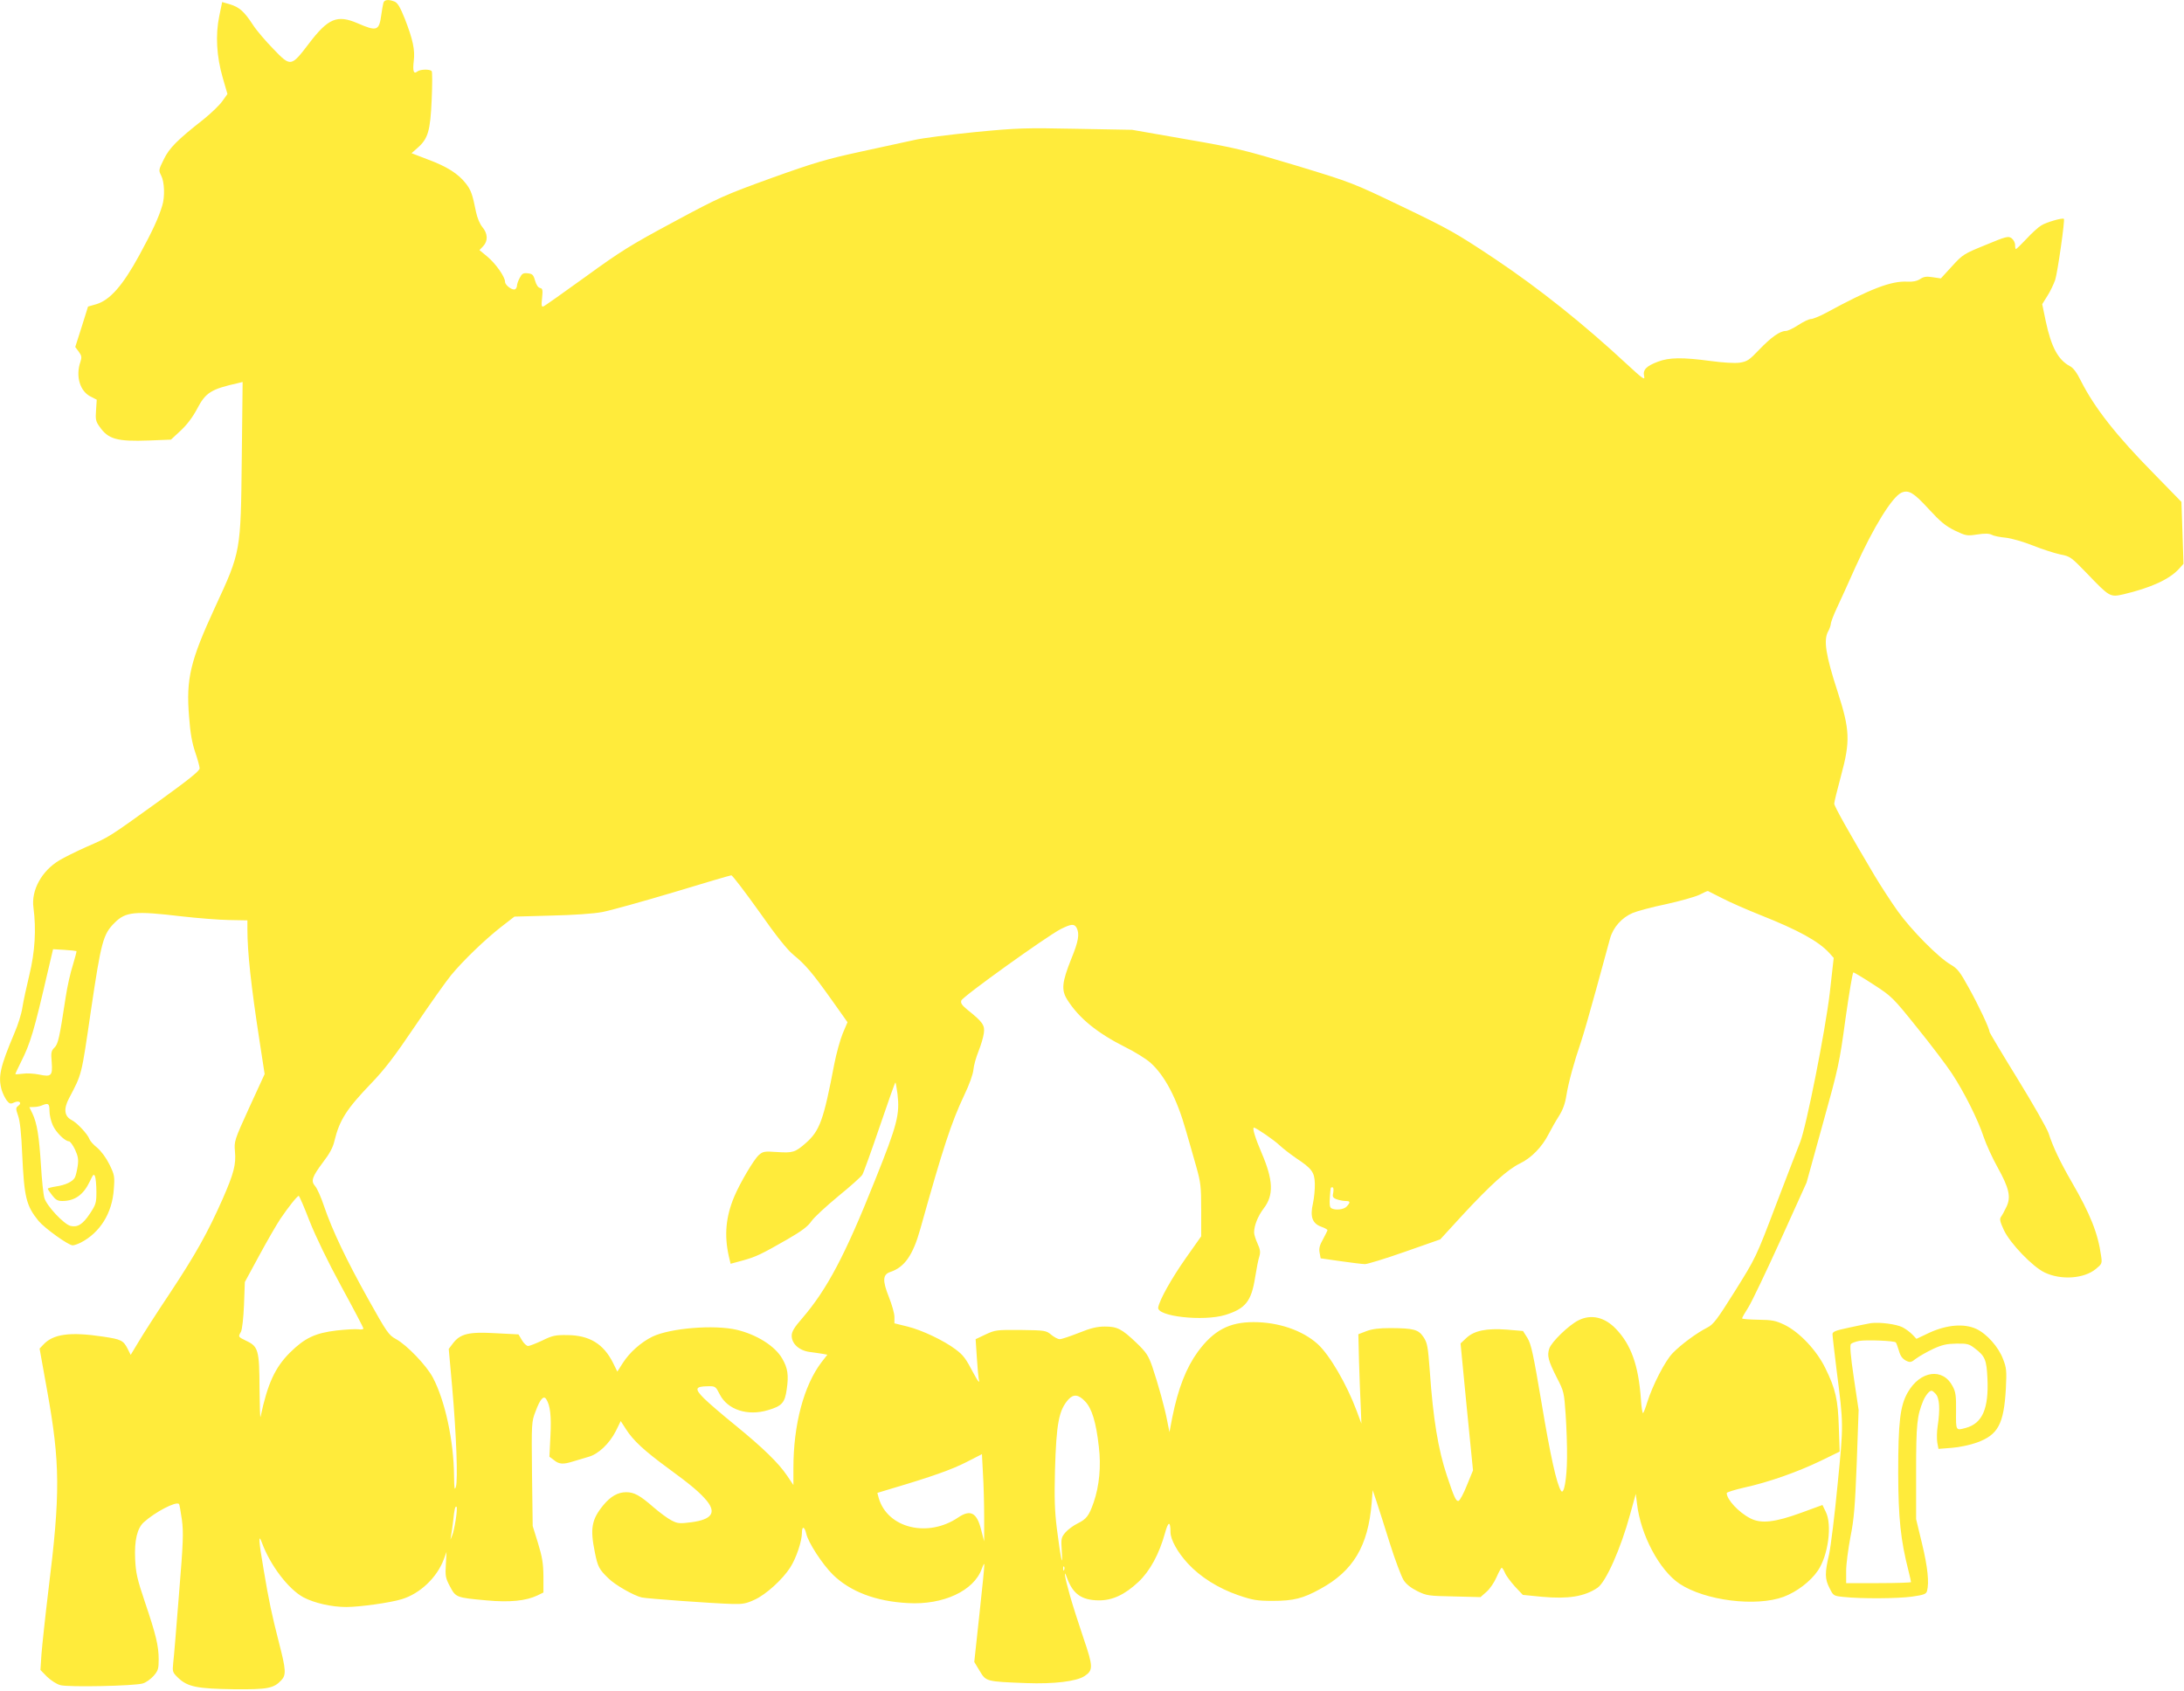 <?xml version="1.0" standalone="no"?>
<!DOCTYPE svg PUBLIC "-//W3C//DTD SVG 20010904//EN"
 "http://www.w3.org/TR/2001/REC-SVG-20010904/DTD/svg10.dtd">
<svg version="1.0" xmlns="http://www.w3.org/2000/svg"
 width="1280pt" height="991pt" viewBox="0 0 1280 991"
 preserveAspectRatio="xMidYMid meet">
<g transform="translate(0,991) scale(0.1,-0.1)"
fill="#ffeb3b" stroke="none">
<path d="M2247 9893 c-3 -10 -8 -40 -12 -68 -13 -96 -25 -101 -140 -51 -119
51 -172 29 -285 -120 -104 -136 -106 -137 -207 -32 -45 46 -100 110 -121 143
-51 78 -79 103 -135 120 l-45 13 -17 -83 c-23 -110 -16 -236 21 -363 l27 -93
-30 -42 c-16 -23 -65 -70 -108 -105 -157 -123 -203 -170 -235 -236 -31 -63
-31 -64 -15 -96 19 -36 22 -124 6 -175 -21 -70 -57 -149 -134 -290 -98 -180
-173 -264 -252 -288 l-49 -14 -37 -118 -38 -119 21 -28 c17 -24 18 -33 9 -60
-29 -84 -2 -174 63 -204 l33 -17 -4 -61 c-4 -52 -2 -66 19 -95 52 -76 102 -90
293 -83 l127 5 56 52 c37 34 71 79 97 128 50 96 82 116 239 151 l28 7 -5 -448
c-6 -548 -5 -545 -156 -871 -146 -316 -171 -421 -153 -642 7 -97 18 -156 36
-209 14 -41 26 -84 26 -95 -1 -16 -64 -66 -248 -199 -292 -210 -278 -201 -417
-262 -60 -27 -131 -62 -157 -78 -104 -62 -166 -176 -152 -277 17 -128 9 -259
-24 -395 -17 -71 -36 -158 -41 -192 -5 -35 -26 -102 -47 -150 -84 -199 -96
-255 -74 -333 6 -19 19 -46 29 -60 17 -21 22 -23 45 -12 30 13 47 -3 22 -21
-14 -11 -14 -16 0 -57 11 -30 19 -103 24 -225 12 -254 23 -302 96 -392 36 -43
175 -143 200 -143 8 0 29 7 47 16 113 58 185 173 194 313 6 76 4 84 -26 146
-20 40 -48 77 -71 97 -22 17 -42 40 -46 51 -9 27 -72 96 -105 112 -42 22 -47
65 -15 126 77 147 72 126 129 516 60 404 71 447 139 514 64 65 119 70 388 38
96 -11 223 -21 282 -22 l108 -2 0 -52 c0 -133 21 -330 71 -654 l30 -195 -90
-196 c-88 -193 -89 -198 -84 -257 7 -77 -6 -128 -73 -281 -88 -198 -156 -320
-308 -550 -79 -118 -162 -248 -186 -289 l-44 -73 -17 34 c-26 51 -38 57 -145
73 -193 29 -293 16 -351 -48 l-21 -22 44 -245 c77 -426 78 -606 8 -1169 -19
-157 -37 -327 -41 -378 l-6 -92 39 -40 c22 -21 57 -44 78 -49 46 -13 435 -5
483 10 18 5 46 25 63 44 27 31 30 42 30 97 0 79 -16 145 -81 337 -45 134 -53
168 -57 252 -5 108 12 180 51 215 66 60 189 124 206 107 3 -2 10 -44 17 -92
10 -76 8 -132 -17 -437 -15 -192 -30 -374 -34 -404 -5 -51 -4 -54 30 -87 55
-52 111 -63 325 -66 199 -2 234 5 279 53 29 31 27 62 -14 220 -42 165 -59 243
-90 429 -29 167 -32 217 -10 157 49 -133 155 -272 243 -320 62 -33 164 -57
251 -57 78 0 259 25 326 46 106 32 205 126 245 231 l17 46 -4 -74 c-4 -67 -2
-79 24 -128 34 -65 37 -66 213 -82 137 -13 233 -3 300 29 l35 17 0 95 c-1 77
-7 113 -32 195 l-31 100 -4 305 c-3 300 -3 306 21 367 26 71 47 95 62 72 24
-37 31 -99 25 -216 l-6 -122 27 -20 c30 -25 54 -26 114 -7 24 7 64 19 87 26
58 15 124 78 161 151 l29 59 31 -48 c42 -66 107 -126 246 -228 137 -100 188
-144 228 -192 56 -70 28 -109 -90 -125 -71 -9 -82 -8 -118 11 -22 11 -69 46
-105 77 -79 69 -113 88 -160 88 -49 0 -92 -25 -134 -76 -69 -84 -78 -137 -50
-275 17 -86 25 -101 80 -154 39 -39 148 -101 195 -112 31 -7 418 -35 529 -38
63 -2 84 2 133 25 66 30 162 117 208 188 36 56 69 155 69 205 0 40 15 37 25
-5 11 -52 95 -181 157 -242 102 -99 251 -156 439 -166 207 -12 387 72 433 201
8 22 15 34 15 26 1 -8 -12 -140 -29 -294 l-30 -278 32 -53 c37 -62 37 -62 273
-71 162 -6 294 10 341 41 52 34 51 56 -5 220 -28 83 -65 197 -81 255 -31 108
-39 164 -15 97 34 -91 85 -127 184 -128 80 -1 153 33 233 108 68 64 122 164
156 287 19 70 32 71 32 5 0 -43 41 -118 101 -183 72 -79 180 -147 297 -187 85
-29 110 -33 202 -33 120 0 177 14 278 70 193 105 280 251 301 503 l6 76 22
-65 c12 -36 47 -146 78 -245 31 -99 68 -196 81 -217 15 -24 43 -46 81 -65 55
-27 66 -28 214 -31 l156 -4 35 31 c20 17 46 56 59 86 13 30 27 55 30 55 4 0
12 -13 19 -29 6 -16 33 -52 58 -80 l47 -50 112 -11 c154 -14 249 1 326 53 49
34 136 229 191 431 l33 119 7 -56 c21 -185 132 -392 250 -471 150 -99 448
-136 610 -76 77 29 157 90 200 153 61 89 85 270 46 346 l-19 39 -123 -45
c-156 -57 -237 -66 -300 -33 -67 34 -138 110 -138 148 0 5 46 19 102 32 142
31 312 91 447 156 l113 55 -5 142 c-5 164 -19 225 -79 347 -51 105 -152 212
-241 255 -51 24 -71 28 -153 29 -51 1 -94 4 -94 8 0 4 17 34 37 65 20 32 105
210 189 395 l152 336 95 344 c91 326 98 357 133 616 21 149 42 272 46 272 5 0
58 -32 118 -71 108 -70 113 -75 256 -253 80 -99 171 -219 202 -266 73 -110
155 -274 188 -375 15 -44 51 -123 80 -175 69 -124 81 -176 54 -233 -11 -23
-25 -50 -32 -59 -10 -14 -7 -28 17 -80 37 -77 167 -213 238 -247 96 -46 231
-37 301 21 35 29 37 32 30 77 -18 130 -62 243 -173 434 -68 118 -108 202 -135
285 -10 29 -92 173 -182 319 -90 146 -164 270 -164 275 0 19 -63 153 -122 259
-51 93 -66 112 -106 135 -72 42 -231 203 -309 312 -38 53 -99 147 -135 207
-147 247 -238 409 -238 424 0 9 18 83 40 164 55 203 52 269 -20 492 -70 215
-84 304 -55 355 8 14 14 33 15 42 0 10 16 53 36 95 20 43 69 150 108 238 105
233 215 412 270 437 42 18 71 1 159 -95 70 -76 99 -100 154 -127 65 -31 71
-32 131 -23 45 7 70 6 86 -2 12 -7 49 -14 82 -17 34 -4 101 -23 159 -46 55
-22 127 -45 160 -52 58 -11 63 -15 157 -112 132 -138 135 -139 212 -122 161
38 271 88 327 150 l26 29 -6 182 -6 181 -160 164 c-222 225 -349 387 -429 545
-24 49 -45 77 -65 87 -68 36 -109 111 -141 262 l-21 101 30 48 c17 26 37 69
46 94 14 43 58 351 51 358 -8 8 -103 -20 -132 -38 -17 -10 -57 -46 -87 -79
-31 -33 -59 -60 -62 -60 -3 0 -5 11 -5 24 0 14 -9 31 -21 40 -19 13 -32 10
-152 -40 -128 -52 -134 -56 -197 -125 l-65 -71 -48 7 c-37 6 -53 3 -74 -11
-19 -12 -43 -17 -75 -15 -94 5 -215 -41 -478 -184 -36 -19 -75 -35 -86 -35
-12 0 -45 -16 -74 -35 -29 -19 -62 -35 -74 -35 -34 0 -86 -37 -156 -110 -58
-61 -70 -69 -114 -76 -30 -4 -97 0 -171 10 -165 22 -242 21 -308 -4 -69 -26
-90 -48 -81 -86 6 -25 -9 -14 -102 72 -254 236 -514 443 -769 614 -231 154
-272 177 -545 308 -294 141 -296 142 -625 242 -310 93 -350 103 -645 154
l-315 55 -325 6 c-303 6 -343 5 -593 -19 -148 -15 -310 -35 -360 -47 -51 -11
-193 -42 -317 -69 -193 -42 -266 -63 -517 -153 -278 -101 -304 -112 -575 -258
-250 -134 -311 -172 -516 -321 -129 -93 -240 -172 -247 -174 -11 -5 -13 6 -8
49 5 48 3 56 -12 59 -11 2 -22 18 -29 43 -10 35 -16 40 -43 43 -27 3 -34 -2
-47 -27 -9 -16 -16 -37 -16 -45 0 -8 -5 -18 -10 -21 -16 -10 -60 23 -60 43 0
29 -54 106 -104 148 l-46 38 22 23 c29 31 27 74 -5 112 -15 18 -30 54 -37 88
-21 105 -30 130 -61 169 -44 56 -110 98 -221 139 l-96 37 35 31 c62 54 75 100
83 282 4 88 4 164 0 168 -11 13 -68 11 -84 -2 -22 -18 -28 2 -21 62 8 64 -5
125 -52 246 -28 70 -43 95 -61 102 -36 14 -60 11 -65 -8z m2201 -5325 c102
-146 167 -226 202 -255 70 -57 110 -104 222 -261 l95 -134 -28 -66 c-15 -37
-37 -116 -49 -177 -63 -331 -85 -393 -168 -466 -62 -54 -75 -58 -168 -52 -74
5 -82 4 -107 -18 -29 -26 -110 -163 -144 -244 -49 -117 -59 -225 -32 -347 l11
-46 70 19 c79 22 107 35 264 125 83 48 119 75 140 106 16 23 87 88 157 146 70
57 134 114 141 126 7 11 53 139 102 283 49 144 90 260 92 258 2 -2 7 -32 12
-67 14 -121 0 -178 -132 -507 -174 -437 -280 -638 -426 -808 -48 -55 -62 -79
-62 -103 0 -47 44 -87 106 -95 27 -3 61 -9 76 -11 l27 -5 -35 -45 c-103 -136
-164 -365 -164 -619 l0 -100 -37 55 c-49 73 -140 162 -303 295 -74 60 -157
131 -184 158 -56 56 -52 70 21 71 46 1 47 0 72 -49 46 -89 163 -127 282 -91
82 24 99 43 110 123 12 82 6 124 -27 180 -42 73 -149 140 -266 168 -133 31
-389 10 -494 -40 -67 -33 -134 -92 -174 -155 l-32 -50 -25 51 c-56 112 -139
162 -268 163 -71 1 -88 -3 -147 -32 -37 -17 -74 -32 -83 -32 -8 0 -25 15 -36
34 l-20 34 -135 7 c-156 9 -206 -3 -249 -59 l-25 -33 20 -223 c25 -282 34
-545 22 -585 -8 -24 -10 -12 -11 65 -2 205 -52 438 -124 575 -37 70 -152 191
-217 226 -42 23 -53 39 -162 234 -128 230 -209 399 -259 545 -17 52 -41 105
-52 117 -26 30 -19 53 46 140 38 49 59 88 67 125 30 123 71 187 215 337 79 82
138 159 260 340 87 129 181 261 209 295 71 86 197 207 291 281 l80 62 215 6
c131 3 249 11 301 21 47 9 234 61 415 115 181 55 334 100 340 100 6 1 79 -95
162 -211z m5647 76 c44 -23 145 -67 225 -99 219 -87 338 -152 401 -221 l26
-29 -23 -205 c-26 -221 -138 -787 -174 -876 -11 -27 -74 -190 -140 -363 -119
-314 -120 -314 -241 -508 -106 -169 -127 -197 -163 -215 -60 -30 -155 -100
-203 -150 -44 -45 -117 -187 -149 -288 -9 -30 -20 -59 -24 -63 -4 -4 -10 33
-13 82 -14 198 -58 320 -147 412 -66 69 -146 87 -220 49 -57 -29 -157 -126
-170 -165 -14 -42 -6 -71 45 -172 41 -79 42 -86 51 -215 5 -73 9 -187 8 -253
-1 -125 -18 -220 -35 -194 -26 40 -63 208 -114 514 -49 290 -61 346 -83 382
l-26 41 -94 8 c-121 9 -192 -6 -238 -49 l-34 -32 36 -372 37 -372 -36 -88
c-19 -48 -41 -89 -49 -91 -15 -3 -26 22 -68 148 -51 152 -81 335 -100 610 -11
149 -15 169 -37 202 -30 45 -57 52 -193 53 -69 0 -108 -5 -142 -18 l-47 -18 4
-162 c3 -89 7 -207 10 -262 l4 -100 -28 75 c-58 156 -159 329 -229 392 -89 80
-229 128 -375 128 -143 0 -234 -48 -327 -174 -68 -94 -115 -214 -149 -382
l-17 -89 -13 65 c-15 80 -54 219 -88 320 -23 65 -35 83 -92 138 -87 83 -113
96 -186 96 -45 0 -83 -9 -152 -37 -51 -20 -101 -37 -112 -37 -11 0 -33 12 -50
26 -30 25 -36 26 -179 28 -141 1 -149 0 -205 -26 l-59 -28 7 -107 c4 -60 9
-116 11 -125 9 -32 -3 -19 -29 30 -48 91 -60 107 -106 142 -69 52 -197 113
-282 134 l-77 19 0 38 c0 21 -15 72 -32 115 -39 98 -37 133 8 148 84 28 133
99 176 253 133 475 181 622 257 783 30 62 52 124 54 150 2 25 16 73 30 108 14
35 28 82 31 105 7 47 -6 66 -95 137 -34 28 -42 40 -37 55 7 23 504 379 583
419 62 31 79 32 93 7 18 -35 11 -79 -32 -183 -54 -136 -59 -181 -23 -238 68
-108 175 -195 340 -278 55 -27 121 -68 147 -91 84 -75 154 -207 207 -393 17
-60 45 -155 61 -213 27 -96 30 -118 30 -258 l0 -154 -91 -129 c-84 -120 -153
-243 -161 -288 -9 -53 265 -83 393 -44 119 37 153 80 175 220 8 51 19 107 25
124 7 24 5 40 -11 75 -11 24 -20 53 -20 64 0 41 22 96 56 141 60 78 57 165
-12 326 -37 86 -56 148 -45 148 12 0 116 -71 151 -104 19 -18 62 -51 95 -74
94 -62 109 -83 111 -150 1 -31 -4 -84 -11 -116 -18 -78 -4 -118 49 -137 20 -7
36 -16 36 -20 0 -3 -12 -27 -26 -53 -20 -35 -25 -55 -20 -79 l6 -33 118 -17
c64 -9 128 -17 142 -17 14 0 119 32 233 72 l208 73 131 143 c166 179 263 266
336 302 67 32 130 97 168 172 15 29 42 77 60 105 23 36 37 74 44 120 12 76 46
200 85 313 14 41 55 183 91 315 36 132 72 264 80 293 18 66 69 123 132 150 26
11 114 35 197 52 82 18 170 43 195 55 25 13 47 23 50 22 3 -1 41 -21 85 -43z
m-9647 -309 c2 -2 -8 -38 -21 -82 -14 -43 -33 -127 -42 -188 -37 -242 -44
-274 -66 -296 -19 -19 -21 -29 -16 -85 6 -80 -2 -88 -73 -73 -29 6 -73 9 -97
5 -23 -3 -43 -4 -43 -2 0 3 15 35 34 73 54 107 76 181 155 523 l32 136 67 -4
c37 -2 68 -6 70 -7z m-158 -937 c0 -24 9 -61 19 -83 18 -42 72 -95 95 -95 7 0
23 -22 36 -49 18 -40 21 -58 15 -98 -4 -26 -11 -56 -16 -65 -13 -25 -56 -45
-112 -53 -26 -4 -47 -10 -47 -13 0 -3 11 -20 26 -39 20 -26 32 -33 59 -33 73
0 124 36 161 114 20 43 24 47 31 30 4 -10 8 -51 8 -90 0 -65 -3 -75 -38 -128
-42 -63 -72 -82 -114 -72 -39 10 -140 118 -153 164 -6 20 -15 107 -20 192 -11
172 -23 246 -50 303 l-18 37 26 1 c15 0 36 4 47 9 38 16 45 12 45 -32z m7524
-478 c-6 -25 -3 -31 20 -40 15 -5 38 -10 52 -10 28 0 30 -7 7 -32 -17 -19 -68
-24 -91 -10 -9 6 -11 25 -8 63 5 63 3 59 16 59 5 0 7 -13 4 -30z m-6000 -167
c36 -91 108 -240 187 -385 71 -130 129 -241 129 -245 0 -5 -13 -8 -30 -5 -16
2 -74 -1 -127 -7 -126 -15 -187 -44 -274 -130 -88 -88 -131 -183 -172 -376 -3
-11 -5 65 -6 168 -1 222 -7 244 -77 277 -49 24 -49 23 -32 53 7 12 15 82 18
157 l5 135 84 155 c46 85 102 182 124 215 46 68 99 135 108 135 3 0 32 -66 63
-147z m4545 -1057 c40 -41 65 -122 81 -266 14 -114 3 -230 -30 -326 -28 -80
-42 -98 -94 -124 -25 -12 -57 -36 -72 -53 -25 -30 -26 -36 -21 -112 7 -105 -6
-45 -29 135 -13 106 -15 179 -11 340 8 280 23 355 80 418 29 31 58 28 96 -12z
m-591 -681 l0 -140 -18 69 c-25 100 -63 119 -134 71 -178 -121 -415 -63 -466
114 l-8 30 86 26 c233 69 351 111 435 154 l92 47 6 -116 c4 -63 7 -178 7 -255z
m-3097 -13 c-6 -38 -15 -80 -21 -93 l-10 -24 4 25 c3 14 8 53 12 85 7 69 12
90 20 82 3 -3 1 -37 -5 -75z m3566 -294 c-3 -8 -6 -5 -6 6 -1 11 2 17 5 13 3
-3 4 -12 1 -19z"/>
<path d="M10965 2154 c-16 -3 -74 -14 -127 -26 -81 -17 -98 -24 -98 -39 0 -11
11 -105 24 -211 41 -321 41 -314 6 -668 -17 -179 -40 -364 -50 -411 -26 -111
-25 -145 3 -199 22 -44 23 -45 82 -51 101 -11 315 -10 402 2 69 10 82 15 87
33 13 49 4 140 -29 276 l-35 145 0 277 c0 281 5 328 42 418 8 19 23 41 32 49
15 13 20 12 39 -8 24 -24 29 -87 13 -193 -5 -31 -5 -73 -2 -94 l7 -37 78 6
c43 3 108 17 147 31 124 45 158 107 170 316 5 103 4 121 -16 172 -26 71 -95
149 -157 178 -71 33 -172 25 -275 -22 l-76 -36 -24 25 c-13 14 -39 33 -58 43
-36 18 -133 31 -185 24z m146 -113 c3 -3 11 -25 18 -48 8 -30 20 -47 40 -58
26 -13 31 -12 62 12 19 14 63 39 99 56 52 24 79 30 136 31 63 1 75 -2 107 -27
61 -46 70 -67 75 -178 8 -175 -29 -262 -126 -289 -60 -16 -59 -19 -58 98 1 90
-2 113 -20 146 -57 110 -190 92 -263 -36 -45 -78 -56 -174 -56 -473 1 -266 14
-392 61 -576 8 -31 14 -60 14 -63 0 -3 -85 -6 -190 -6 l-190 0 0 73 c0 39 12
128 25 197 21 104 27 178 37 435 l11 310 -28 188 c-20 134 -24 192 -17 199 6
6 28 14 49 18 43 7 205 1 214 -9z"/>
</g>
</svg>
